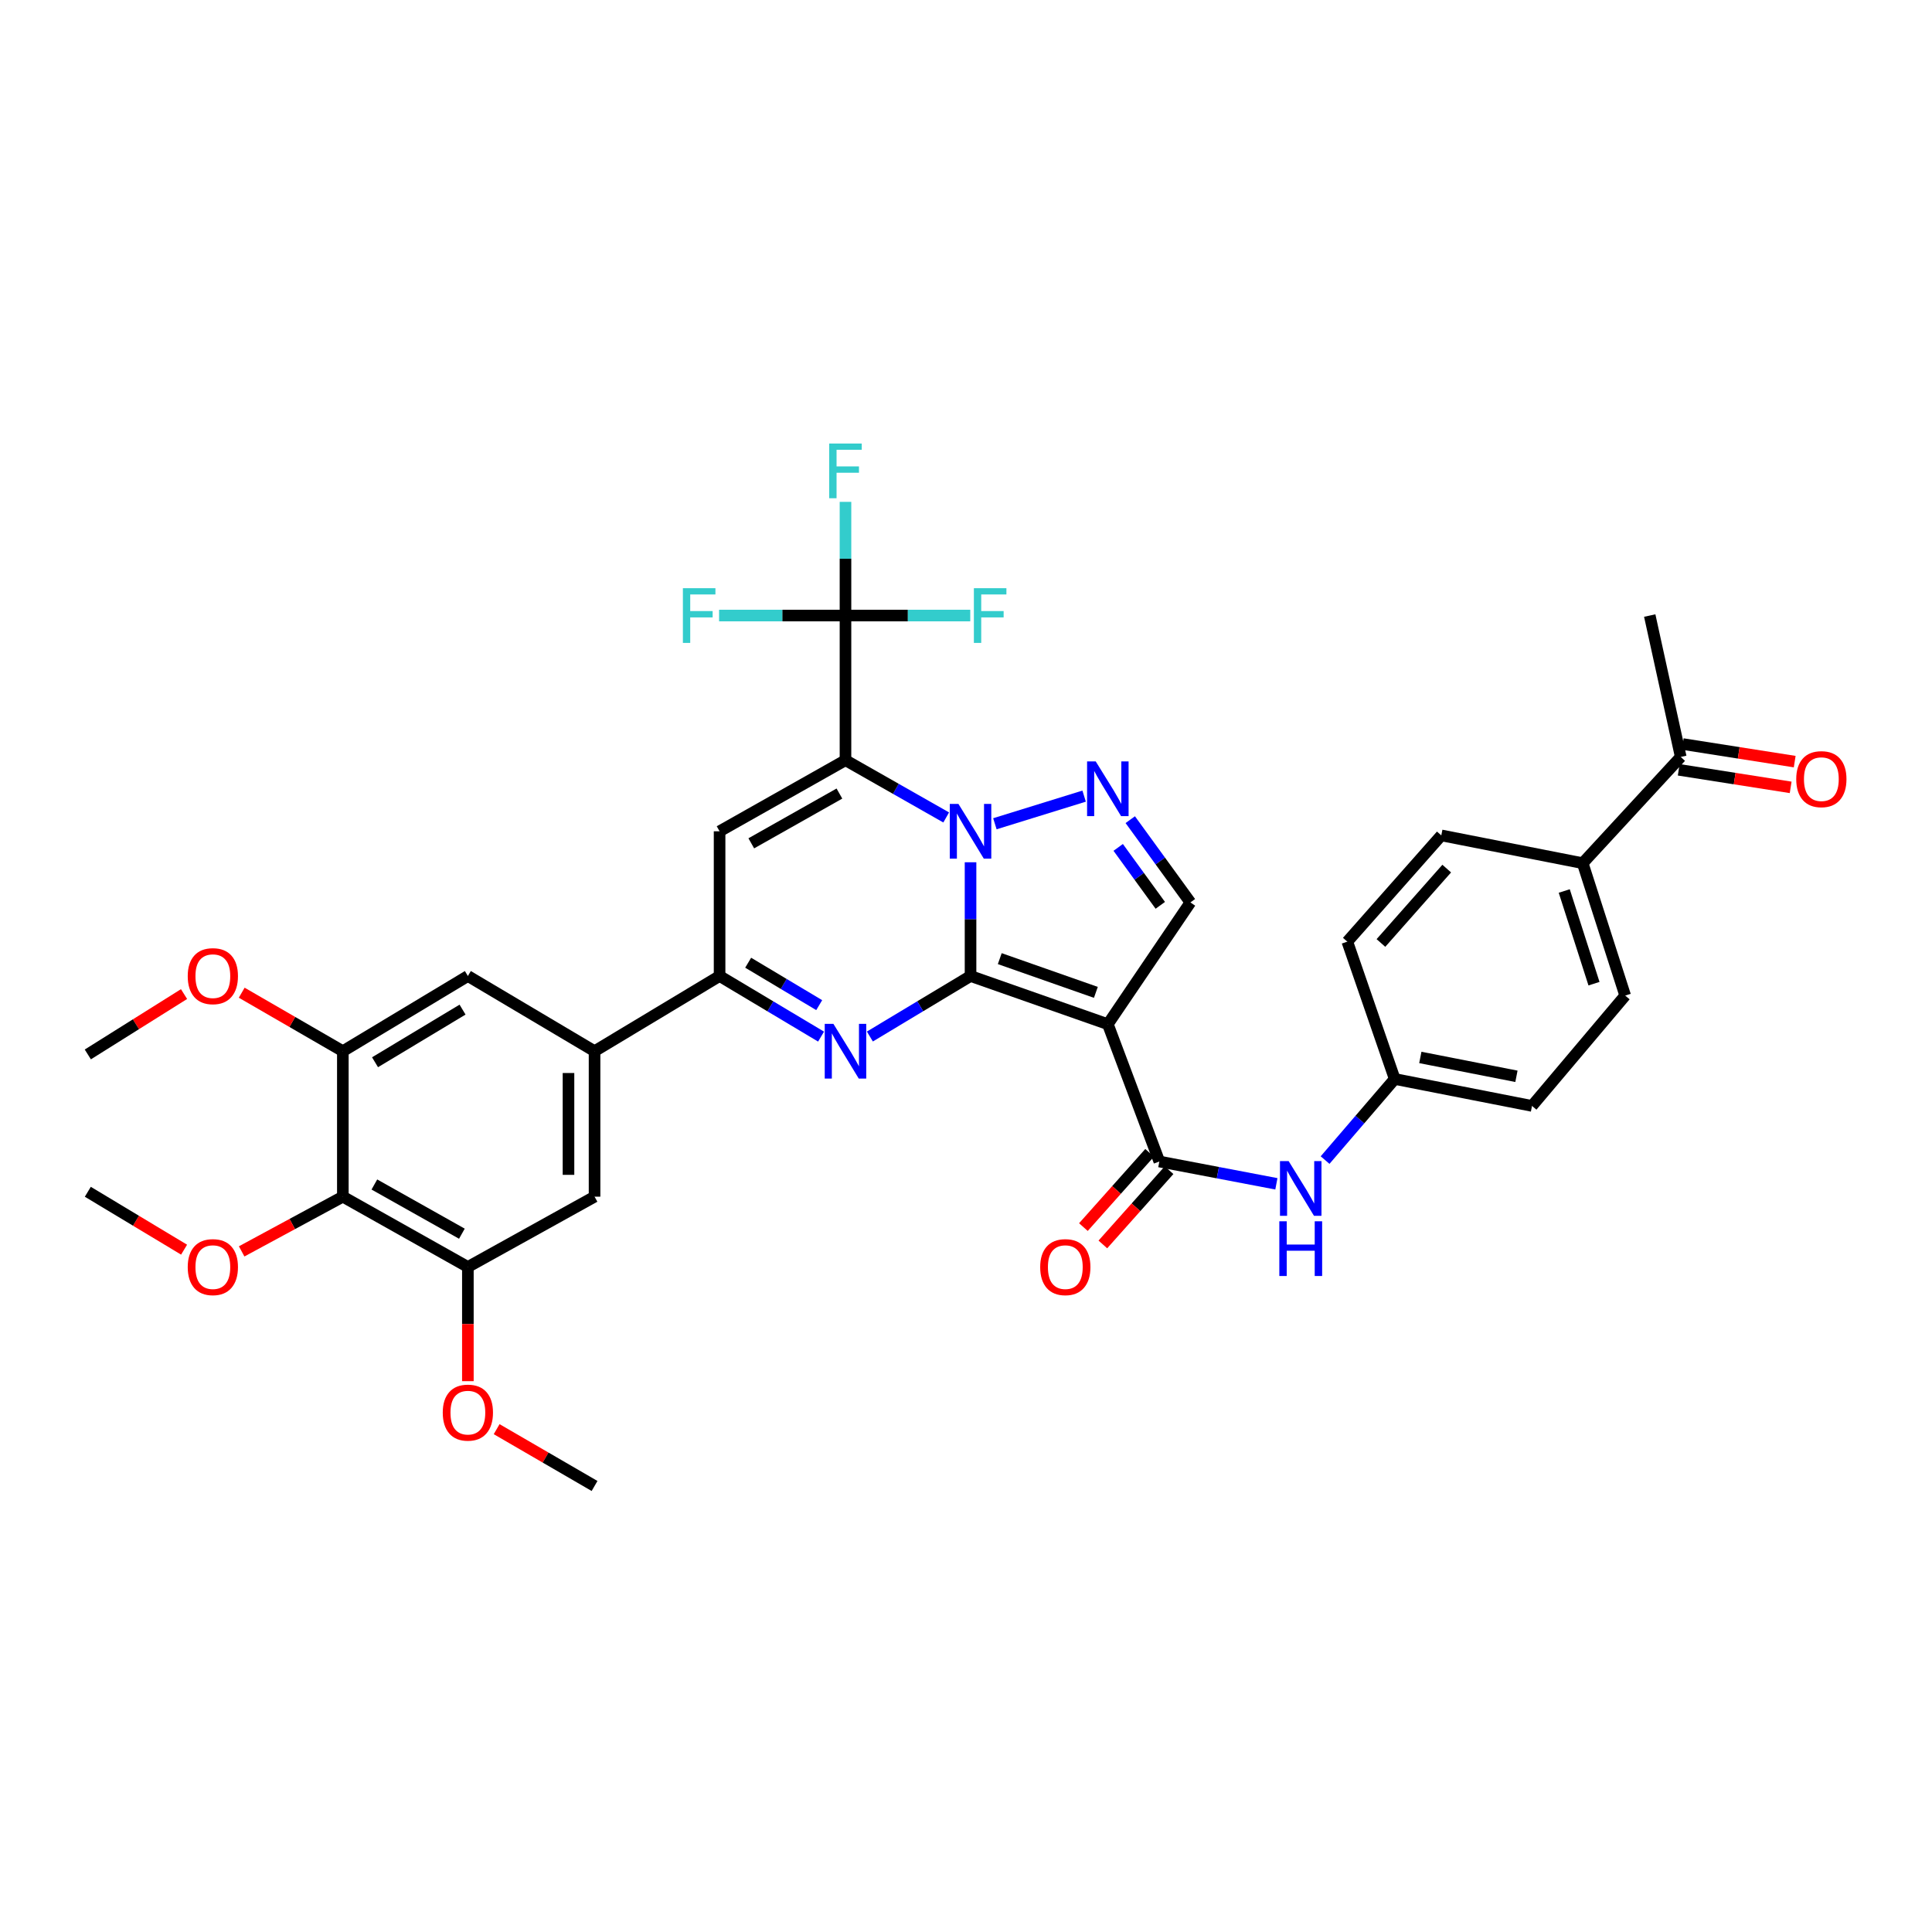 <?xml version='1.0' encoding='iso-8859-1'?>
<svg version='1.1' baseProfile='full'
              xmlns='http://www.w3.org/2000/svg'
                      xmlns:rdkit='http://www.rdkit.org/xml'
                      xmlns:xlink='http://www.w3.org/1999/xlink'
                  xml:space='preserve'
width='1000px' height='1000px' viewBox='0 0 1000 1000'>
<!-- END OF HEADER -->
<rect style='opacity:1.0;fill:#FFFFFF;stroke:none' width='1000' height='1000' x='0' y='0'> </rect>
<path class='bond-0' d='M 502.351,505.176 L 502.351,475.742' style='fill:none;fill-rule:evenodd;stroke:#000000;stroke-width:6px;stroke-linecap:butt;stroke-linejoin:miter;stroke-opacity:1' />
<path class='bond-0' d='M 502.351,475.742 L 502.351,446.308' style='fill:none;fill-rule:evenodd;stroke:#0000FF;stroke-width:6px;stroke-linecap:butt;stroke-linejoin:miter;stroke-opacity:1' />
<path class='bond-2' d='M 502.351,505.176 L 573.414,530.118' style='fill:none;fill-rule:evenodd;stroke:#000000;stroke-width:6px;stroke-linecap:butt;stroke-linejoin:miter;stroke-opacity:1' />
<path class='bond-2' d='M 517.478,496.189 L 567.222,513.648' style='fill:none;fill-rule:evenodd;stroke:#000000;stroke-width:6px;stroke-linecap:butt;stroke-linejoin:miter;stroke-opacity:1' />
<path class='bond-3' d='M 502.351,505.176 L 476.3,520.839' style='fill:none;fill-rule:evenodd;stroke:#000000;stroke-width:6px;stroke-linecap:butt;stroke-linejoin:miter;stroke-opacity:1' />
<path class='bond-3' d='M 476.3,520.839 L 450.249,536.503' style='fill:none;fill-rule:evenodd;stroke:#0000FF;stroke-width:6px;stroke-linecap:butt;stroke-linejoin:miter;stroke-opacity:1' />
<path class='bond-1' d='M 489.749,423.112 L 463.685,408.295' style='fill:none;fill-rule:evenodd;stroke:#0000FF;stroke-width:6px;stroke-linecap:butt;stroke-linejoin:miter;stroke-opacity:1' />
<path class='bond-1' d='M 463.685,408.295 L 437.621,393.478' style='fill:none;fill-rule:evenodd;stroke:#000000;stroke-width:6px;stroke-linecap:butt;stroke-linejoin:miter;stroke-opacity:1' />
<path class='bond-5' d='M 514.951,426.376 L 561.144,412.077' style='fill:none;fill-rule:evenodd;stroke:#0000FF;stroke-width:6px;stroke-linecap:butt;stroke-linejoin:miter;stroke-opacity:1' />
<path class='bond-7' d='M 437.621,393.478 L 437.621,318.607' style='fill:none;fill-rule:evenodd;stroke:#000000;stroke-width:6px;stroke-linecap:butt;stroke-linejoin:miter;stroke-opacity:1' />
<path class='bond-37' d='M 437.621,393.478 L 372.456,430.276' style='fill:none;fill-rule:evenodd;stroke:#000000;stroke-width:6px;stroke-linecap:butt;stroke-linejoin:miter;stroke-opacity:1' />
<path class='bond-37' d='M 434.479,410.744 L 388.864,436.503' style='fill:none;fill-rule:evenodd;stroke:#000000;stroke-width:6px;stroke-linecap:butt;stroke-linejoin:miter;stroke-opacity:1' />
<path class='bond-8' d='M 573.414,530.118 L 600.072,601.196' style='fill:none;fill-rule:evenodd;stroke:#000000;stroke-width:6px;stroke-linecap:butt;stroke-linejoin:miter;stroke-opacity:1' />
<path class='bond-9' d='M 573.414,530.118 L 616.148,467.097' style='fill:none;fill-rule:evenodd;stroke:#000000;stroke-width:6px;stroke-linecap:butt;stroke-linejoin:miter;stroke-opacity:1' />
<path class='bond-6' d='M 424.983,536.548 L 398.719,520.862' style='fill:none;fill-rule:evenodd;stroke:#0000FF;stroke-width:6px;stroke-linecap:butt;stroke-linejoin:miter;stroke-opacity:1' />
<path class='bond-6' d='M 398.719,520.862 L 372.456,505.176' style='fill:none;fill-rule:evenodd;stroke:#000000;stroke-width:6px;stroke-linecap:butt;stroke-linejoin:miter;stroke-opacity:1' />
<path class='bond-6' d='M 424.021,520.26 L 405.637,509.28' style='fill:none;fill-rule:evenodd;stroke:#0000FF;stroke-width:6px;stroke-linecap:butt;stroke-linejoin:miter;stroke-opacity:1' />
<path class='bond-6' d='M 405.637,509.28 L 387.252,498.3' style='fill:none;fill-rule:evenodd;stroke:#000000;stroke-width:6px;stroke-linecap:butt;stroke-linejoin:miter;stroke-opacity:1' />
<path class='bond-4' d='M 372.456,430.276 L 372.456,505.176' style='fill:none;fill-rule:evenodd;stroke:#000000;stroke-width:6px;stroke-linecap:butt;stroke-linejoin:miter;stroke-opacity:1' />
<path class='bond-36' d='M 585.023,424.257 L 600.585,445.677' style='fill:none;fill-rule:evenodd;stroke:#0000FF;stroke-width:6px;stroke-linecap:butt;stroke-linejoin:miter;stroke-opacity:1' />
<path class='bond-36' d='M 600.585,445.677 L 616.148,467.097' style='fill:none;fill-rule:evenodd;stroke:#000000;stroke-width:6px;stroke-linecap:butt;stroke-linejoin:miter;stroke-opacity:1' />
<path class='bond-36' d='M 578.778,438.612 L 589.671,453.606' style='fill:none;fill-rule:evenodd;stroke:#0000FF;stroke-width:6px;stroke-linecap:butt;stroke-linejoin:miter;stroke-opacity:1' />
<path class='bond-36' d='M 589.671,453.606 L 600.565,468.6' style='fill:none;fill-rule:evenodd;stroke:#000000;stroke-width:6px;stroke-linecap:butt;stroke-linejoin:miter;stroke-opacity:1' />
<path class='bond-10' d='M 372.456,505.176 L 307.74,544.095' style='fill:none;fill-rule:evenodd;stroke:#000000;stroke-width:6px;stroke-linecap:butt;stroke-linejoin:miter;stroke-opacity:1' />
<path class='bond-20' d='M 437.621,318.607 L 469.914,318.607' style='fill:none;fill-rule:evenodd;stroke:#000000;stroke-width:6px;stroke-linecap:butt;stroke-linejoin:miter;stroke-opacity:1' />
<path class='bond-20' d='M 469.914,318.607 L 502.207,318.607' style='fill:none;fill-rule:evenodd;stroke:#33CCCC;stroke-width:6px;stroke-linecap:butt;stroke-linejoin:miter;stroke-opacity:1' />
<path class='bond-21' d='M 437.621,318.607 L 404.908,318.607' style='fill:none;fill-rule:evenodd;stroke:#000000;stroke-width:6px;stroke-linecap:butt;stroke-linejoin:miter;stroke-opacity:1' />
<path class='bond-21' d='M 404.908,318.607 L 372.194,318.607' style='fill:none;fill-rule:evenodd;stroke:#33CCCC;stroke-width:6px;stroke-linecap:butt;stroke-linejoin:miter;stroke-opacity:1' />
<path class='bond-22' d='M 437.621,318.607 L 437.621,289.185' style='fill:none;fill-rule:evenodd;stroke:#000000;stroke-width:6px;stroke-linecap:butt;stroke-linejoin:miter;stroke-opacity:1' />
<path class='bond-22' d='M 437.621,289.185 L 437.621,259.762' style='fill:none;fill-rule:evenodd;stroke:#33CCCC;stroke-width:6px;stroke-linecap:butt;stroke-linejoin:miter;stroke-opacity:1' />
<path class='bond-14' d='M 600.072,601.196 L 630.363,606.969' style='fill:none;fill-rule:evenodd;stroke:#000000;stroke-width:6px;stroke-linecap:butt;stroke-linejoin:miter;stroke-opacity:1' />
<path class='bond-14' d='M 630.363,606.969 L 660.654,612.742' style='fill:none;fill-rule:evenodd;stroke:#0000FF;stroke-width:6px;stroke-linecap:butt;stroke-linejoin:miter;stroke-opacity:1' />
<path class='bond-17' d='M 595.038,596.707 L 577.902,615.924' style='fill:none;fill-rule:evenodd;stroke:#000000;stroke-width:6px;stroke-linecap:butt;stroke-linejoin:miter;stroke-opacity:1' />
<path class='bond-17' d='M 577.902,615.924 L 560.767,635.141' style='fill:none;fill-rule:evenodd;stroke:#FF0000;stroke-width:6px;stroke-linecap:butt;stroke-linejoin:miter;stroke-opacity:1' />
<path class='bond-17' d='M 605.106,605.685 L 587.971,624.902' style='fill:none;fill-rule:evenodd;stroke:#000000;stroke-width:6px;stroke-linecap:butt;stroke-linejoin:miter;stroke-opacity:1' />
<path class='bond-17' d='M 587.971,624.902 L 570.836,644.119' style='fill:none;fill-rule:evenodd;stroke:#FF0000;stroke-width:6px;stroke-linecap:butt;stroke-linejoin:miter;stroke-opacity:1' />
<path class='bond-15' d='M 307.74,544.095 L 242.171,505.176' style='fill:none;fill-rule:evenodd;stroke:#000000;stroke-width:6px;stroke-linecap:butt;stroke-linejoin:miter;stroke-opacity:1' />
<path class='bond-16' d='M 307.74,544.095 L 307.74,619.393' style='fill:none;fill-rule:evenodd;stroke:#000000;stroke-width:6px;stroke-linecap:butt;stroke-linejoin:miter;stroke-opacity:1' />
<path class='bond-16' d='M 294.25,555.39 L 294.25,608.098' style='fill:none;fill-rule:evenodd;stroke:#000000;stroke-width:6px;stroke-linecap:butt;stroke-linejoin:miter;stroke-opacity:1' />
<path class='bond-11' d='M 177.456,619.393 L 242.171,655.779' style='fill:none;fill-rule:evenodd;stroke:#000000;stroke-width:6px;stroke-linecap:butt;stroke-linejoin:miter;stroke-opacity:1' />
<path class='bond-11' d='M 193.774,613.092 L 239.075,638.562' style='fill:none;fill-rule:evenodd;stroke:#000000;stroke-width:6px;stroke-linecap:butt;stroke-linejoin:miter;stroke-opacity:1' />
<path class='bond-27' d='M 177.456,619.393 L 151.269,633.554' style='fill:none;fill-rule:evenodd;stroke:#000000;stroke-width:6px;stroke-linecap:butt;stroke-linejoin:miter;stroke-opacity:1' />
<path class='bond-27' d='M 151.269,633.554 L 125.082,647.715' style='fill:none;fill-rule:evenodd;stroke:#FF0000;stroke-width:6px;stroke-linecap:butt;stroke-linejoin:miter;stroke-opacity:1' />
<path class='bond-38' d='M 177.456,619.393 L 177.456,544.095' style='fill:none;fill-rule:evenodd;stroke:#000000;stroke-width:6px;stroke-linecap:butt;stroke-linejoin:miter;stroke-opacity:1' />
<path class='bond-12' d='M 242.171,655.779 L 307.74,619.393' style='fill:none;fill-rule:evenodd;stroke:#000000;stroke-width:6px;stroke-linecap:butt;stroke-linejoin:miter;stroke-opacity:1' />
<path class='bond-28' d='M 242.171,655.779 L 242.171,685.334' style='fill:none;fill-rule:evenodd;stroke:#000000;stroke-width:6px;stroke-linecap:butt;stroke-linejoin:miter;stroke-opacity:1' />
<path class='bond-28' d='M 242.171,685.334 L 242.171,714.888' style='fill:none;fill-rule:evenodd;stroke:#FF0000;stroke-width:6px;stroke-linecap:butt;stroke-linejoin:miter;stroke-opacity:1' />
<path class='bond-13' d='M 177.456,544.095 L 242.171,505.176' style='fill:none;fill-rule:evenodd;stroke:#000000;stroke-width:6px;stroke-linecap:butt;stroke-linejoin:miter;stroke-opacity:1' />
<path class='bond-13' d='M 194.115,549.818 L 239.416,522.575' style='fill:none;fill-rule:evenodd;stroke:#000000;stroke-width:6px;stroke-linecap:butt;stroke-linejoin:miter;stroke-opacity:1' />
<path class='bond-29' d='M 177.456,544.095 L 151.284,528.957' style='fill:none;fill-rule:evenodd;stroke:#000000;stroke-width:6px;stroke-linecap:butt;stroke-linejoin:miter;stroke-opacity:1' />
<path class='bond-29' d='M 151.284,528.957 L 125.113,513.82' style='fill:none;fill-rule:evenodd;stroke:#FF0000;stroke-width:6px;stroke-linecap:butt;stroke-linejoin:miter;stroke-opacity:1' />
<path class='bond-24' d='M 685.863,600.458 L 703.883,579.468' style='fill:none;fill-rule:evenodd;stroke:#0000FF;stroke-width:6px;stroke-linecap:butt;stroke-linejoin:miter;stroke-opacity:1' />
<path class='bond-24' d='M 703.883,579.468 L 721.903,558.477' style='fill:none;fill-rule:evenodd;stroke:#000000;stroke-width:6px;stroke-linecap:butt;stroke-linejoin:miter;stroke-opacity:1' />
<path class='bond-18' d='M 869.95,391.784 L 819.197,446.779' style='fill:none;fill-rule:evenodd;stroke:#000000;stroke-width:6px;stroke-linecap:butt;stroke-linejoin:miter;stroke-opacity:1' />
<path class='bond-23' d='M 868.904,398.448 L 897.873,402.994' style='fill:none;fill-rule:evenodd;stroke:#000000;stroke-width:6px;stroke-linecap:butt;stroke-linejoin:miter;stroke-opacity:1' />
<path class='bond-23' d='M 897.873,402.994 L 926.842,407.54' style='fill:none;fill-rule:evenodd;stroke:#FF0000;stroke-width:6px;stroke-linecap:butt;stroke-linejoin:miter;stroke-opacity:1' />
<path class='bond-23' d='M 870.996,385.121 L 899.964,389.667' style='fill:none;fill-rule:evenodd;stroke:#000000;stroke-width:6px;stroke-linecap:butt;stroke-linejoin:miter;stroke-opacity:1' />
<path class='bond-23' d='M 899.964,389.667 L 928.933,394.213' style='fill:none;fill-rule:evenodd;stroke:#FF0000;stroke-width:6px;stroke-linecap:butt;stroke-linejoin:miter;stroke-opacity:1' />
<path class='bond-32' d='M 869.95,391.784 L 853.897,318.607' style='fill:none;fill-rule:evenodd;stroke:#000000;stroke-width:6px;stroke-linecap:butt;stroke-linejoin:miter;stroke-opacity:1' />
<path class='bond-19' d='M 819.197,446.779 L 841.193,515.309' style='fill:none;fill-rule:evenodd;stroke:#000000;stroke-width:6px;stroke-linecap:butt;stroke-linejoin:miter;stroke-opacity:1' />
<path class='bond-19' d='M 809.652,461.181 L 825.049,509.152' style='fill:none;fill-rule:evenodd;stroke:#000000;stroke-width:6px;stroke-linecap:butt;stroke-linejoin:miter;stroke-opacity:1' />
<path class='bond-39' d='M 819.197,446.779 L 746.013,432.397' style='fill:none;fill-rule:evenodd;stroke:#000000;stroke-width:6px;stroke-linecap:butt;stroke-linejoin:miter;stroke-opacity:1' />
<path class='bond-30' d='M 721.903,558.477 L 697.366,487.399' style='fill:none;fill-rule:evenodd;stroke:#000000;stroke-width:6px;stroke-linecap:butt;stroke-linejoin:miter;stroke-opacity:1' />
<path class='bond-31' d='M 721.903,558.477 L 792.966,572.425' style='fill:none;fill-rule:evenodd;stroke:#000000;stroke-width:6px;stroke-linecap:butt;stroke-linejoin:miter;stroke-opacity:1' />
<path class='bond-31' d='M 735.161,547.332 L 784.905,557.095' style='fill:none;fill-rule:evenodd;stroke:#000000;stroke-width:6px;stroke-linecap:butt;stroke-linejoin:miter;stroke-opacity:1' />
<path class='bond-25' d='M 746.013,432.397 L 697.366,487.399' style='fill:none;fill-rule:evenodd;stroke:#000000;stroke-width:6px;stroke-linecap:butt;stroke-linejoin:miter;stroke-opacity:1' />
<path class='bond-25' d='M 748.821,449.585 L 714.768,488.086' style='fill:none;fill-rule:evenodd;stroke:#000000;stroke-width:6px;stroke-linecap:butt;stroke-linejoin:miter;stroke-opacity:1' />
<path class='bond-26' d='M 841.193,515.309 L 792.966,572.425' style='fill:none;fill-rule:evenodd;stroke:#000000;stroke-width:6px;stroke-linecap:butt;stroke-linejoin:miter;stroke-opacity:1' />
<path class='bond-33' d='M 95.282,646.825 L 70.368,631.842' style='fill:none;fill-rule:evenodd;stroke:#FF0000;stroke-width:6px;stroke-linecap:butt;stroke-linejoin:miter;stroke-opacity:1' />
<path class='bond-33' d='M 70.368,631.842 L 45.455,616.86' style='fill:none;fill-rule:evenodd;stroke:#000000;stroke-width:6px;stroke-linecap:butt;stroke-linejoin:miter;stroke-opacity:1' />
<path class='bond-35' d='M 257.066,739.735 L 282.403,754.438' style='fill:none;fill-rule:evenodd;stroke:#FF0000;stroke-width:6px;stroke-linecap:butt;stroke-linejoin:miter;stroke-opacity:1' />
<path class='bond-35' d='M 282.403,754.438 L 307.74,769.141' style='fill:none;fill-rule:evenodd;stroke:#000000;stroke-width:6px;stroke-linecap:butt;stroke-linejoin:miter;stroke-opacity:1' />
<path class='bond-34' d='M 95.26,514.53 L 70.357,530.152' style='fill:none;fill-rule:evenodd;stroke:#FF0000;stroke-width:6px;stroke-linecap:butt;stroke-linejoin:miter;stroke-opacity:1' />
<path class='bond-34' d='M 70.357,530.152 L 45.455,545.774' style='fill:none;fill-rule:evenodd;stroke:#000000;stroke-width:6px;stroke-linecap:butt;stroke-linejoin:miter;stroke-opacity:1' />
<path  class='atom-1' d='M 496.091 416.116
L 505.371 431.116
Q 506.291 432.596, 507.771 435.276
Q 509.251 437.956, 509.331 438.116
L 509.331 416.116
L 513.091 416.116
L 513.091 444.436
L 509.211 444.436
L 499.251 428.036
Q 498.091 426.116, 496.851 423.916
Q 495.651 421.716, 495.291 421.036
L 495.291 444.436
L 491.611 444.436
L 491.611 416.116
L 496.091 416.116
' fill='#0000FF'/>
<path  class='atom-4' d='M 431.361 529.935
L 440.641 544.935
Q 441.561 546.415, 443.041 549.095
Q 444.521 551.775, 444.601 551.935
L 444.601 529.935
L 448.361 529.935
L 448.361 558.255
L 444.481 558.255
L 434.521 541.855
Q 433.361 539.935, 432.121 537.735
Q 430.921 535.535, 430.561 534.855
L 430.561 558.255
L 426.881 558.255
L 426.881 529.935
L 431.361 529.935
' fill='#0000FF'/>
<path  class='atom-6' d='M 567.154 394.119
L 576.434 409.119
Q 577.354 410.599, 578.834 413.279
Q 580.314 415.959, 580.394 416.119
L 580.394 394.119
L 584.154 394.119
L 584.154 422.439
L 580.274 422.439
L 570.314 406.039
Q 569.154 404.119, 567.914 401.919
Q 566.714 399.719, 566.354 399.039
L 566.354 422.439
L 562.674 422.439
L 562.674 394.119
L 567.154 394.119
' fill='#0000FF'/>
<path  class='atom-15' d='M 666.996 600.983
L 676.276 615.983
Q 677.196 617.463, 678.676 620.143
Q 680.156 622.823, 680.236 622.983
L 680.236 600.983
L 683.996 600.983
L 683.996 629.303
L 680.116 629.303
L 670.156 612.903
Q 668.996 610.983, 667.756 608.783
Q 666.556 606.583, 666.196 605.903
L 666.196 629.303
L 662.516 629.303
L 662.516 600.983
L 666.996 600.983
' fill='#0000FF'/>
<path  class='atom-15' d='M 662.176 632.135
L 666.016 632.135
L 666.016 644.175
L 680.496 644.175
L 680.496 632.135
L 684.336 632.135
L 684.336 660.455
L 680.496 660.455
L 680.496 647.375
L 666.016 647.375
L 666.016 660.455
L 662.176 660.455
L 662.176 632.135
' fill='#0000FF'/>
<path  class='atom-18' d='M 538.403 655.859
Q 538.403 649.059, 541.763 645.259
Q 545.123 641.459, 551.403 641.459
Q 557.683 641.459, 561.043 645.259
Q 564.403 649.059, 564.403 655.859
Q 564.403 662.739, 561.003 666.659
Q 557.603 670.539, 551.403 670.539
Q 545.163 670.539, 541.763 666.659
Q 538.403 662.779, 538.403 655.859
M 551.403 667.339
Q 555.723 667.339, 558.043 664.459
Q 560.403 661.539, 560.403 655.859
Q 560.403 650.299, 558.043 647.499
Q 555.723 644.659, 551.403 644.659
Q 547.083 644.659, 544.723 647.459
Q 542.403 650.259, 542.403 655.859
Q 542.403 661.579, 544.723 664.459
Q 547.083 667.339, 551.403 667.339
' fill='#FF0000'/>
<path  class='atom-21' d='M 504.078 304.447
L 520.918 304.447
L 520.918 307.687
L 507.878 307.687
L 507.878 316.287
L 519.478 316.287
L 519.478 319.567
L 507.878 319.567
L 507.878 332.767
L 504.078 332.767
L 504.078 304.447
' fill='#33CCCC'/>
<path  class='atom-22' d='M 353.461 304.447
L 370.301 304.447
L 370.301 307.687
L 357.261 307.687
L 357.261 316.287
L 368.861 316.287
L 368.861 319.567
L 357.261 319.567
L 357.261 332.767
L 353.461 332.767
L 353.461 304.447
' fill='#33CCCC'/>
<path  class='atom-23' d='M 429.201 229.57
L 446.041 229.57
L 446.041 232.81
L 433.001 232.81
L 433.001 241.41
L 444.601 241.41
L 444.601 244.69
L 433.001 244.69
L 433.001 257.89
L 429.201 257.89
L 429.201 229.57
' fill='#33CCCC'/>
<path  class='atom-24' d='M 929.729 403.286
Q 929.729 396.486, 933.089 392.686
Q 936.449 388.886, 942.729 388.886
Q 949.009 388.886, 952.369 392.686
Q 955.729 396.486, 955.729 403.286
Q 955.729 410.166, 952.329 414.086
Q 948.929 417.966, 942.729 417.966
Q 936.489 417.966, 933.089 414.086
Q 929.729 410.206, 929.729 403.286
M 942.729 414.766
Q 947.049 414.766, 949.369 411.886
Q 951.729 408.966, 951.729 403.286
Q 951.729 397.726, 949.369 394.926
Q 947.049 392.086, 942.729 392.086
Q 938.409 392.086, 936.049 394.886
Q 933.729 397.686, 933.729 403.286
Q 933.729 409.006, 936.049 411.886
Q 938.409 414.766, 942.729 414.766
' fill='#FF0000'/>
<path  class='atom-28' d='M 97.17 655.859
Q 97.17 649.059, 100.53 645.259
Q 103.89 641.459, 110.17 641.459
Q 116.45 641.459, 119.81 645.259
Q 123.17 649.059, 123.17 655.859
Q 123.17 662.739, 119.77 666.659
Q 116.37 670.539, 110.17 670.539
Q 103.93 670.539, 100.53 666.659
Q 97.17 662.779, 97.17 655.859
M 110.17 667.339
Q 114.49 667.339, 116.81 664.459
Q 119.17 661.539, 119.17 655.859
Q 119.17 650.299, 116.81 647.499
Q 114.49 644.659, 110.17 644.659
Q 105.85 644.659, 103.49 647.459
Q 101.17 650.259, 101.17 655.859
Q 101.17 661.579, 103.49 664.459
Q 105.85 667.339, 110.17 667.339
' fill='#FF0000'/>
<path  class='atom-29' d='M 229.171 731.171
Q 229.171 724.371, 232.531 720.571
Q 235.891 716.771, 242.171 716.771
Q 248.451 716.771, 251.811 720.571
Q 255.171 724.371, 255.171 731.171
Q 255.171 738.051, 251.771 741.971
Q 248.371 745.851, 242.171 745.851
Q 235.931 745.851, 232.531 741.971
Q 229.171 738.091, 229.171 731.171
M 242.171 742.651
Q 246.491 742.651, 248.811 739.771
Q 251.171 736.851, 251.171 731.171
Q 251.171 725.611, 248.811 722.811
Q 246.491 719.971, 242.171 719.971
Q 237.851 719.971, 235.491 722.771
Q 233.171 725.571, 233.171 731.171
Q 233.171 736.891, 235.491 739.771
Q 237.851 742.651, 242.171 742.651
' fill='#FF0000'/>
<path  class='atom-30' d='M 97.17 505.256
Q 97.17 498.456, 100.53 494.656
Q 103.89 490.856, 110.17 490.856
Q 116.45 490.856, 119.81 494.656
Q 123.17 498.456, 123.17 505.256
Q 123.17 512.136, 119.77 516.056
Q 116.37 519.936, 110.17 519.936
Q 103.93 519.936, 100.53 516.056
Q 97.17 512.176, 97.17 505.256
M 110.17 516.736
Q 114.49 516.736, 116.81 513.856
Q 119.17 510.936, 119.17 505.256
Q 119.17 499.696, 116.81 496.896
Q 114.49 494.056, 110.17 494.056
Q 105.85 494.056, 103.49 496.856
Q 101.17 499.656, 101.17 505.256
Q 101.17 510.976, 103.49 513.856
Q 105.85 516.736, 110.17 516.736
' fill='#FF0000'/>
</svg>
